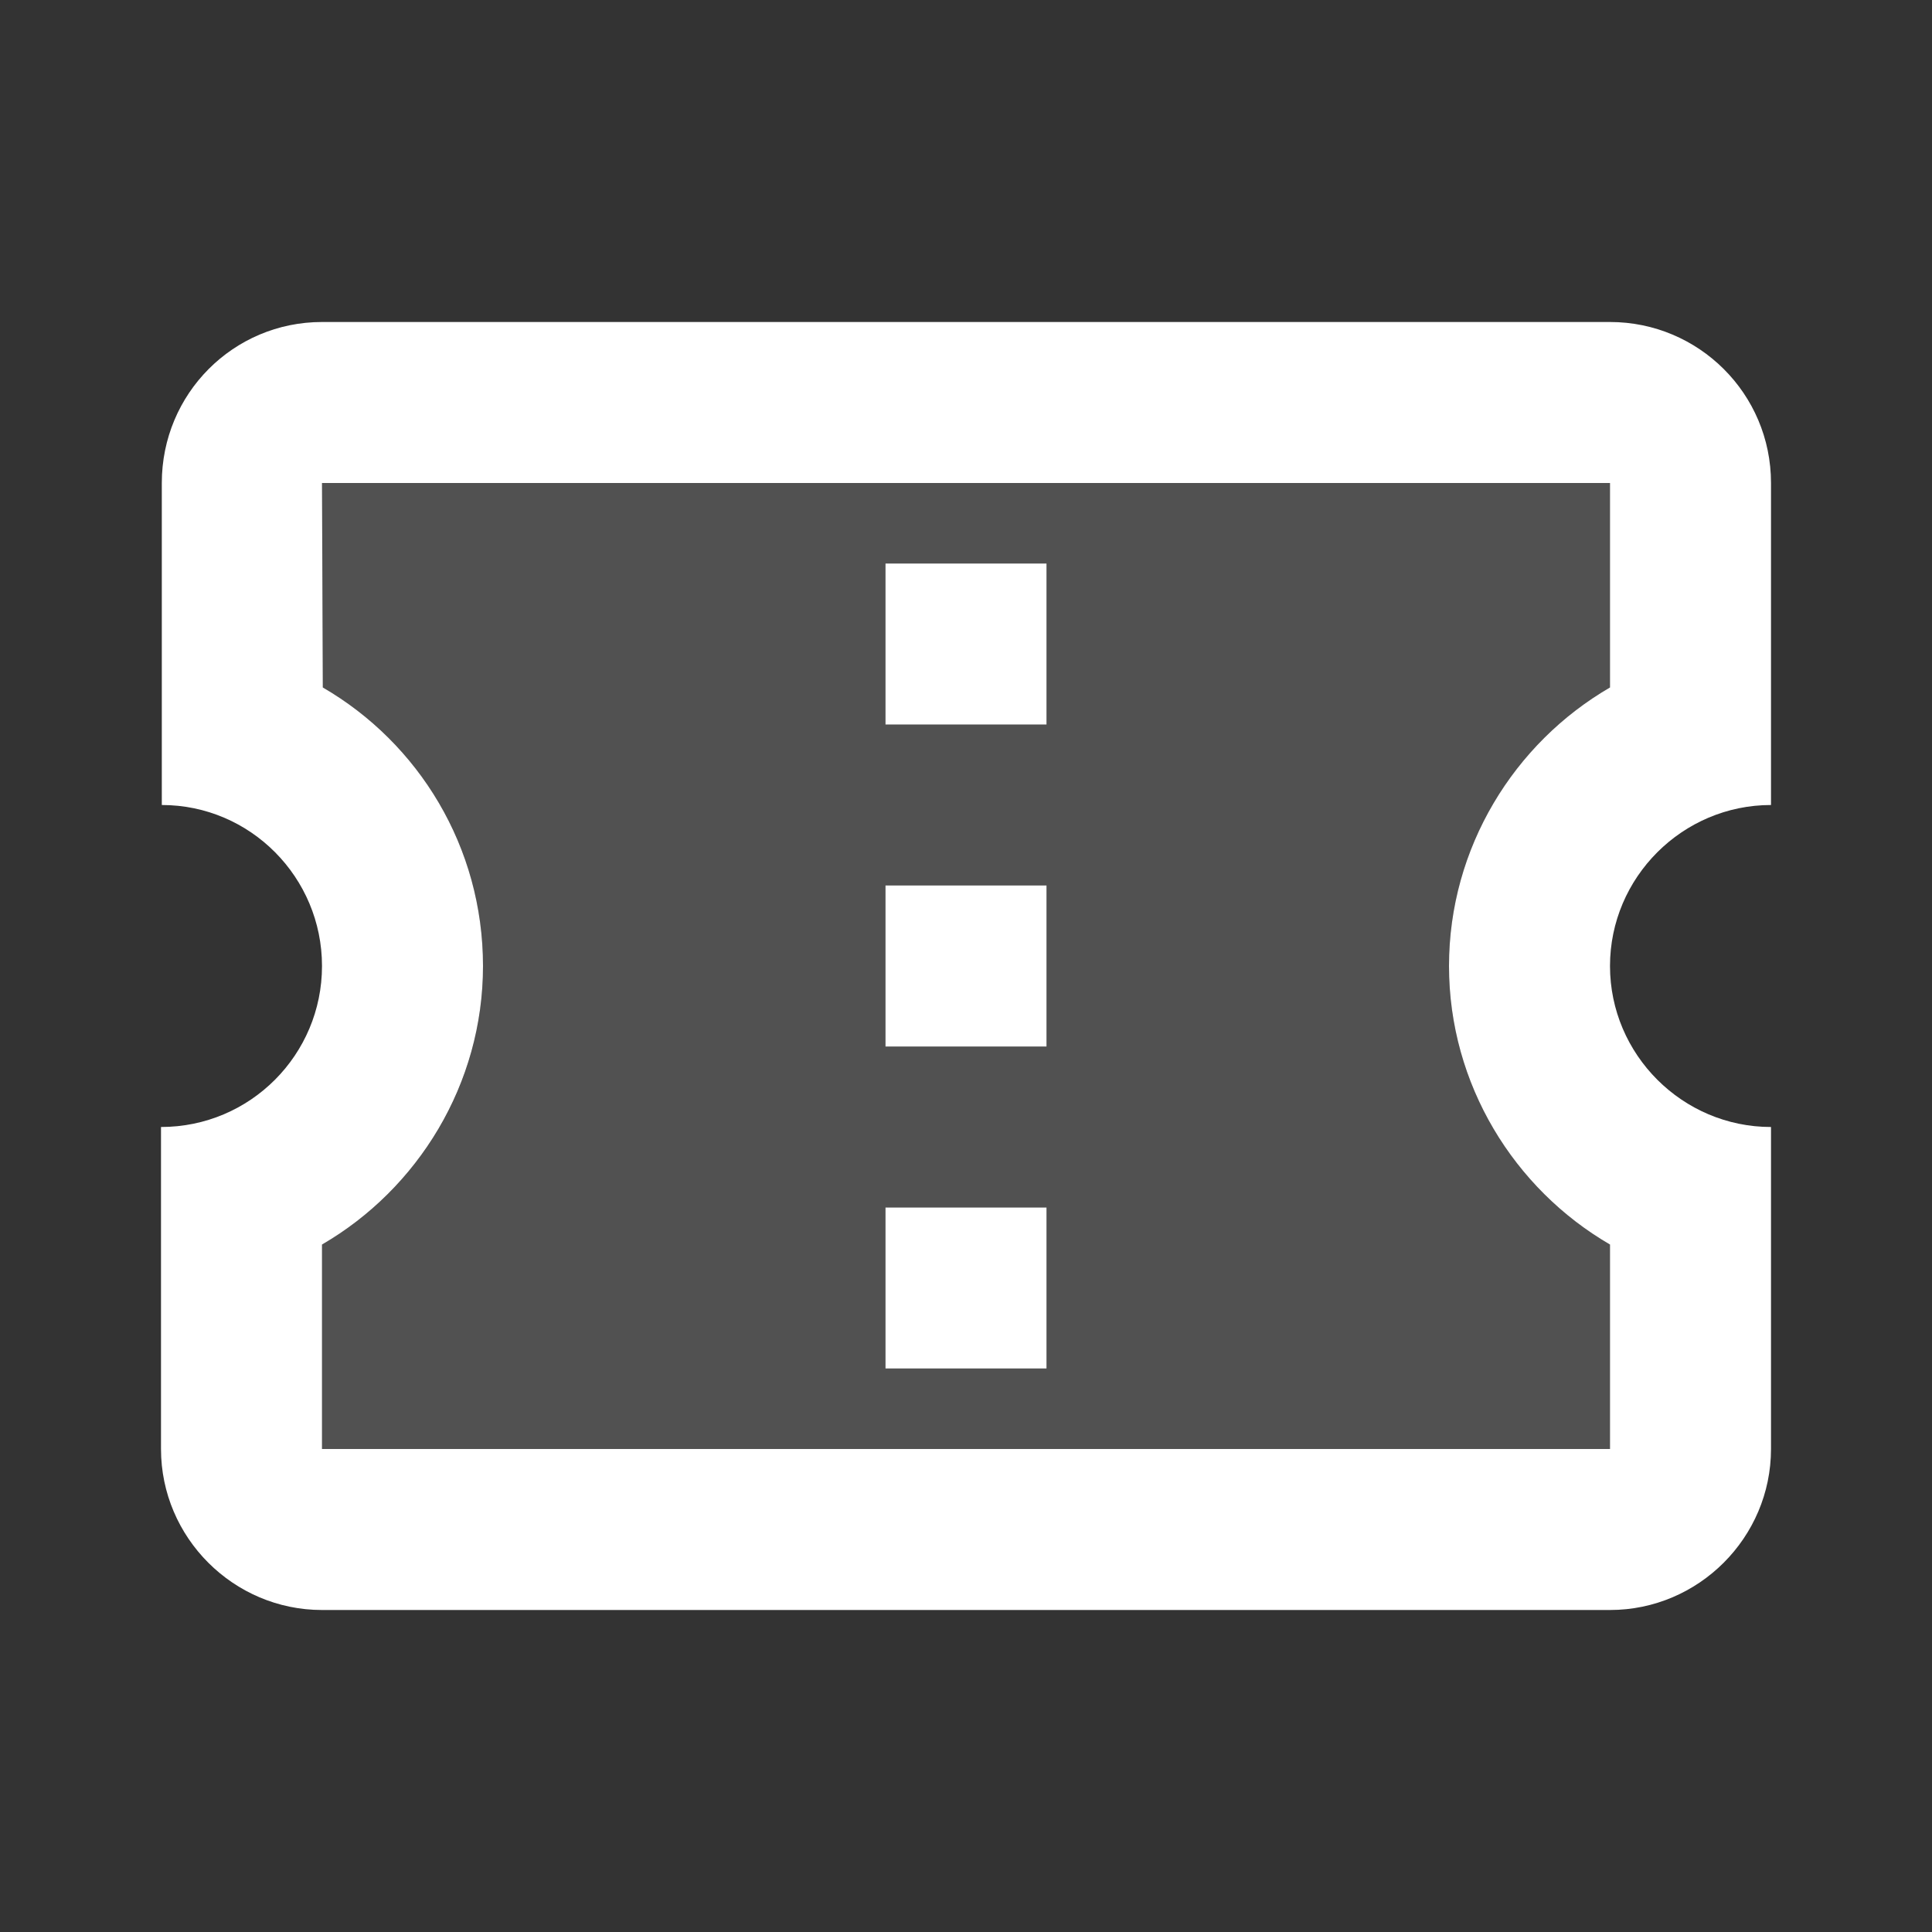 <svg width="24" height="24" viewBox="0 0 24 24" fill="none" xmlns="http://www.w3.org/2000/svg">
<rect x="0" y="0" width="24" height="24" fill="#333333" stroke="none"/>
<path opacity="0.15" d="M4.01 8.54C5.2 9.23 6 10.52 6 12C6 13.48 5.19 14.77 4 15.46V18H20V15.46C18.81 14.77 18 13.47 18 12C18 10.53 18.81 9.23 20 8.54V6H4L4.01 8.54ZM11 7H13V9H11V7ZM11 11H13V13H11V11ZM11 15H13V17H11V15Z" fill="white"/>
<path d="M22 10V6C22 4.89 21.1 4 20 4H4C2.9 4 2.01 4.89 2.01 6V10C3.11 10 4 10.9 4 12C4 13.1 3.11 14 2 14V18C2 19.1 2.9 20 4 20H20C21.1 20 22 19.1 22 18V14C20.9 14 20 13.1 20 12C20 10.9 20.9 10 22 10ZM20 8.54C18.81 9.23 18 10.53 18 12C18 13.47 18.81 14.77 20 15.46V18H4V15.46C5.19 14.77 6 13.47 6 12C6 10.52 5.2 9.23 4.01 8.54L4 6H20V8.54ZM11 15H13V17H11V15ZM11 11H13V13H11V11ZM11 7H13V9H11V7Z" fill="white"/>
</svg>
